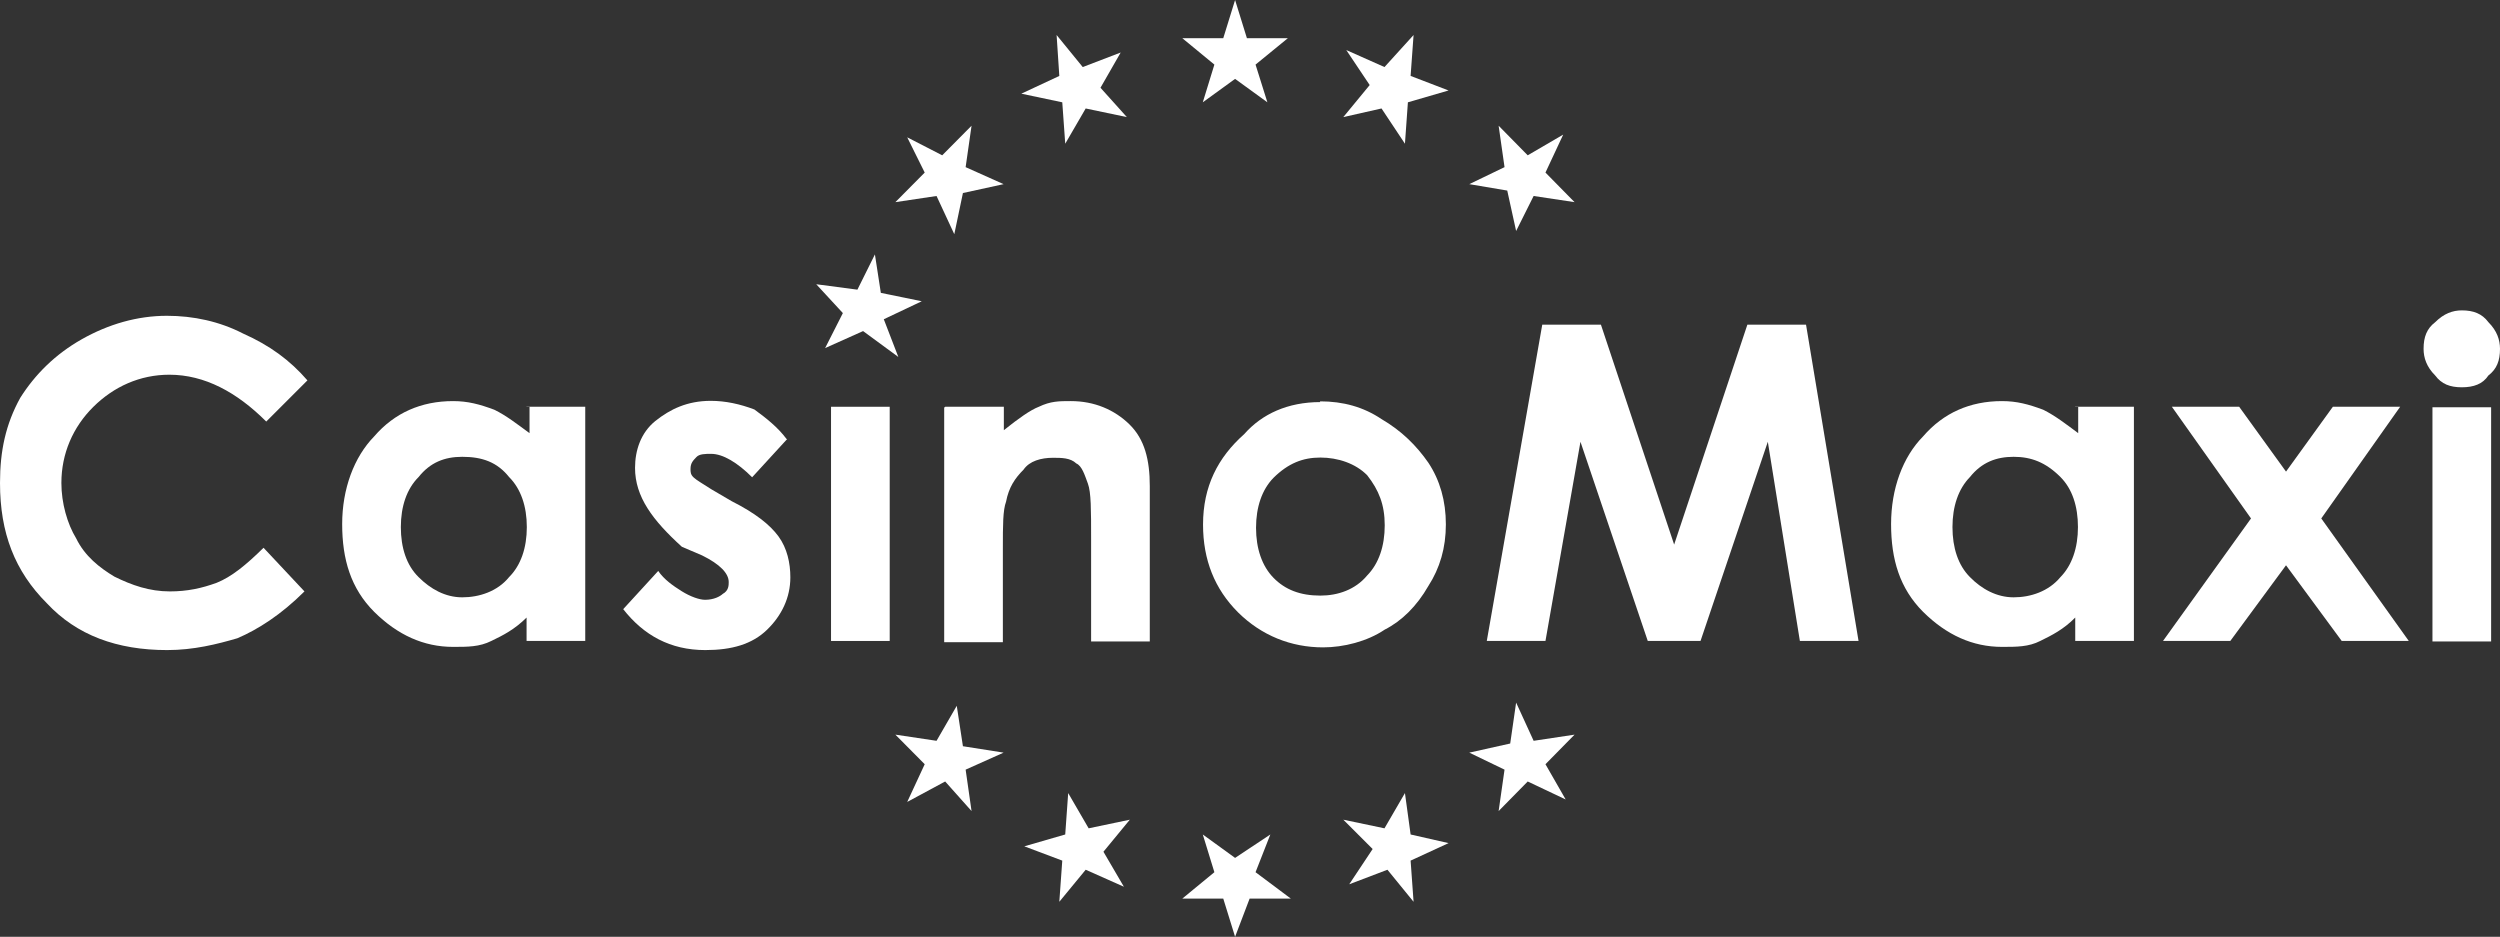 <?xml version="1.0" encoding="UTF-8"?><svg id="Layer_2" xmlns="http://www.w3.org/2000/svg" width="101.41" height="38" viewBox="0 0 101.41 38"><rect x="0" y="0" width="101.41" height="38" fill="#333333" stroke="none"/><defs><style>.cls-1{fill:#fff;}</style></defs><g id="Layer_2-2"><g id="Layer_2-2"><g id="Layer_1-2"><polygon class="cls-1" points="50.1 0 50.58 1.55 52.24 1.55 50.93 2.62 51.41 4.15 50.1 3.2 48.79 4.15 49.26 2.62 47.96 1.55 49.62 1.55 50.1 0"/><polygon class="cls-1" points="63.41 5.46 62.69 7 63.87 8.2 62.21 7.95 61.5 9.37 61.14 7.73 59.6 7.47 61.03 6.78 60.79 5.1 61.97 6.3 63.41 5.46"/><polygon class="cls-1" points="63.51 32.43 61.97 31.7 60.79 32.9 61.03 31.22 59.6 30.53 61.26 30.16 61.5 28.5 62.21 30.05 63.87 29.8 62.69 31 63.51 32.43"/><polygon class="cls-1" points="50.1 38 49.62 36.45 47.96 36.45 49.26 35.38 48.79 33.85 50.1 34.8 51.53 33.85 50.93 35.38 52.36 36.45 50.69 36.45 50.1 38"/><polygon class="cls-1" points="36.8 32.53 37.51 31 36.32 29.8 37.99 30.05 38.81 28.63 39.06 30.27 40.71 30.53 39.17 31.22 39.41 32.9 38.34 31.7 36.8 32.53"/><polygon class="cls-1" points="36.8 5.57 38.22 6.3 39.41 5.1 39.17 6.78 40.71 7.47 39.06 7.83 38.71 9.5 37.99 7.95 36.32 8.2 37.51 7 36.8 5.57"/><polygon class="cls-1" points="33.11 11.53 34.78 11.75 35.49 10.32 35.73 11.88 37.39 12.22 35.85 12.95 36.44 14.48 35.01 13.43 33.47 14.12 34.19 12.7 33.11 11.53"/><polygon class="cls-1" points="57.34 1.42 57.22 3.08 58.76 3.67 57.11 4.15 56.99 5.83 56.04 4.4 54.49 4.75 55.56 3.45 54.61 2.03 56.16 2.72 57.34 1.42"/><polygon class="cls-1" points="57.34 36.58 56.28 35.28 54.73 35.87 55.68 34.44 54.49 33.25 56.16 33.6 56.99 32.17 57.22 33.85 58.76 34.2 57.22 34.91 57.34 36.58"/><polygon class="cls-1" points="42.97 36.58 43.09 34.91 41.55 34.33 43.21 33.85 43.33 32.17 44.16 33.6 45.83 33.25 44.76 34.55 45.59 35.97 44.04 35.28 42.97 36.58"/><polygon class="cls-1" points="42.86 1.42 43.92 2.72 45.46 2.13 44.64 3.56 45.71 4.75 44.04 4.4 43.21 5.83 43.09 4.15 41.43 3.8 42.97 3.08 42.86 1.42"/><path class="cls-1" d="m12.46,15.44l-1.66,1.66c-1.19-1.19-2.5-1.9-3.93-1.9-1.19,0-2.25.48-3.08,1.3s-1.3,1.9-1.3,3.09c0,.82.24,1.66.6,2.25.35.72.95,1.19,1.55,1.55.71.35,1.42.6,2.25.6.71,0,1.3-.13,1.9-.35.6-.24,1.19-.72,1.9-1.42l1.66,1.77c-.95.95-1.9,1.55-2.72,1.9-.82.24-1.77.48-2.85.48-2.03,0-3.67-.6-4.88-1.9-1.3-1.3-1.9-2.85-1.9-4.88,0-1.3.23-2.38.82-3.45.6-.95,1.42-1.77,2.5-2.38s2.25-.95,3.45-.95c1.08,0,2.14.23,3.09.72,1.08.48,1.9,1.08,2.61,1.9"/><path class="cls-1" d="m21.36,16.5h2.38v9.5h-2.38v-.95c-.48.48-.95.72-1.43.95-.48.24-.95.24-1.55.24-1.19,0-2.25-.48-3.2-1.42-.95-.95-1.3-2.13-1.3-3.56s.48-2.72,1.3-3.56c.82-.95,1.9-1.43,3.2-1.43.6,0,1.08.13,1.67.35.48.23.95.6,1.43.95v-1.08h-.13,0Zm-2.61,2.03c-.72,0-1.3.23-1.77.82-.48.48-.72,1.19-.72,2.03s.23,1.55.72,2.03c.48.48,1.08.82,1.77.82s1.43-.24,1.9-.82c.48-.48.72-1.19.72-2.03s-.24-1.55-.72-2.03c-.48-.6-1.08-.82-1.9-.82"/><path class="cls-1" d="m31.93,17.81l-1.42,1.55c-.6-.6-1.19-.95-1.66-.95-.24,0-.48,0-.6.13s-.24.23-.24.48c0,.13,0,.23.13.35s.35.24.72.48l.82.48c.95.48,1.55.95,1.9,1.43s.48,1.08.48,1.66c0,.82-.35,1.55-.95,2.13s-1.42.82-2.5.82c-1.42,0-2.5-.6-3.33-1.66l1.42-1.55c.24.35.6.6.95.82s.72.35.95.35c.35,0,.6-.13.72-.24.24-.13.24-.35.24-.48,0-.35-.35-.72-1.08-1.08l-.82-.35c-1.19-1.08-1.9-2.03-1.9-3.2,0-.72.24-1.43.82-1.9.6-.48,1.3-.82,2.25-.82.6,0,1.19.13,1.77.35.48.35.95.72,1.3,1.19"/><rect class="cls-1" x="33.71" y="16.5" width="2.38" height="9.5"/><path class="cls-1" d="m38.34,16.5h2.38v.95c.6-.48,1.08-.82,1.42-.95.48-.23.82-.23,1.3-.23.95,0,1.77.35,2.38.95s.82,1.43.82,2.5v6.3h-2.38v-4.15c0-1.19,0-1.9-.13-2.25s-.24-.72-.47-.82c-.24-.23-.6-.23-.95-.23-.48,0-.95.13-1.19.48-.35.35-.6.72-.71,1.3-.13.35-.13.95-.13,1.9v3.8h-2.38v-9.53h.03Z"/><path class="cls-1" d="m53.54,16.28c.95,0,1.77.23,2.5.72.82.48,1.42,1.08,1.9,1.77.47.71.71,1.55.71,2.5s-.24,1.77-.71,2.5c-.47.82-1.08,1.42-1.77,1.77-.71.48-1.67.72-2.5.72-1.3,0-2.5-.48-3.45-1.42-.95-.95-1.42-2.13-1.42-3.56,0-1.55.6-2.72,1.67-3.67.72-.82,1.77-1.3,3.09-1.3m0,2.25c-.71,0-1.3.23-1.9.82-.47.48-.71,1.19-.71,2.03s.24,1.55.71,2.03c.47.48,1.08.72,1.9.72.71,0,1.42-.24,1.9-.82.47-.48.71-1.19.71-2.03s-.24-1.43-.71-2.03c-.47-.48-1.19-.72-1.9-.72"/><polygon class="cls-1" points="62.56 13.17 64.94 13.17 67.91 22.09 70.88 13.17 73.26 13.17 75.39 26 73.01 26 71.71 17.92 68.98 26 66.84 26 64.11 17.92 62.69 26 60.31 26 62.56 13.17"/><path class="cls-1" d="m84.18,16.5h2.38v9.5h-2.38v-.95c-.47.48-.95.72-1.42.95-.47.24-.95.24-1.55.24-1.19,0-2.25-.48-3.2-1.42-.95-.95-1.3-2.13-1.3-3.56s.47-2.72,1.3-3.56c.82-.95,1.9-1.43,3.2-1.43.6,0,1.08.13,1.67.35.47.23.95.6,1.42.95v-1.08s-.13,0-.13,0Zm-2.5,2.03c-.71,0-1.3.23-1.77.82-.47.48-.71,1.19-.71,2.03s.23,1.55.71,2.03c.47.48,1.08.82,1.77.82s1.42-.24,1.9-.82c.47-.48.71-1.19.71-2.03s-.23-1.55-.71-2.03c-.6-.6-1.19-.82-1.9-.82"/><polygon class="cls-1" points="88.1 16.5 90.83 16.5 92.73 19.13 94.63 16.5 97.36 16.5 94.16 21.03 97.71 26 94.99 26 92.73 22.93 90.47 26 87.74 26 91.31 21.03 88.1 16.5"/><path class="cls-1" d="m99.86,12.59c.47,0,.82.13,1.08.48.35.35.47.72.47,1.08,0,.48-.13.82-.47,1.08-.23.35-.6.48-1.08.48s-.82-.13-1.08-.48c-.35-.35-.47-.72-.47-1.08,0-.48.13-.82.47-1.08.35-.35.71-.48,1.08-.48m-1.19,3.93h2.38v9.5h-2.38v-9.5Z"/></g></g></g></svg>